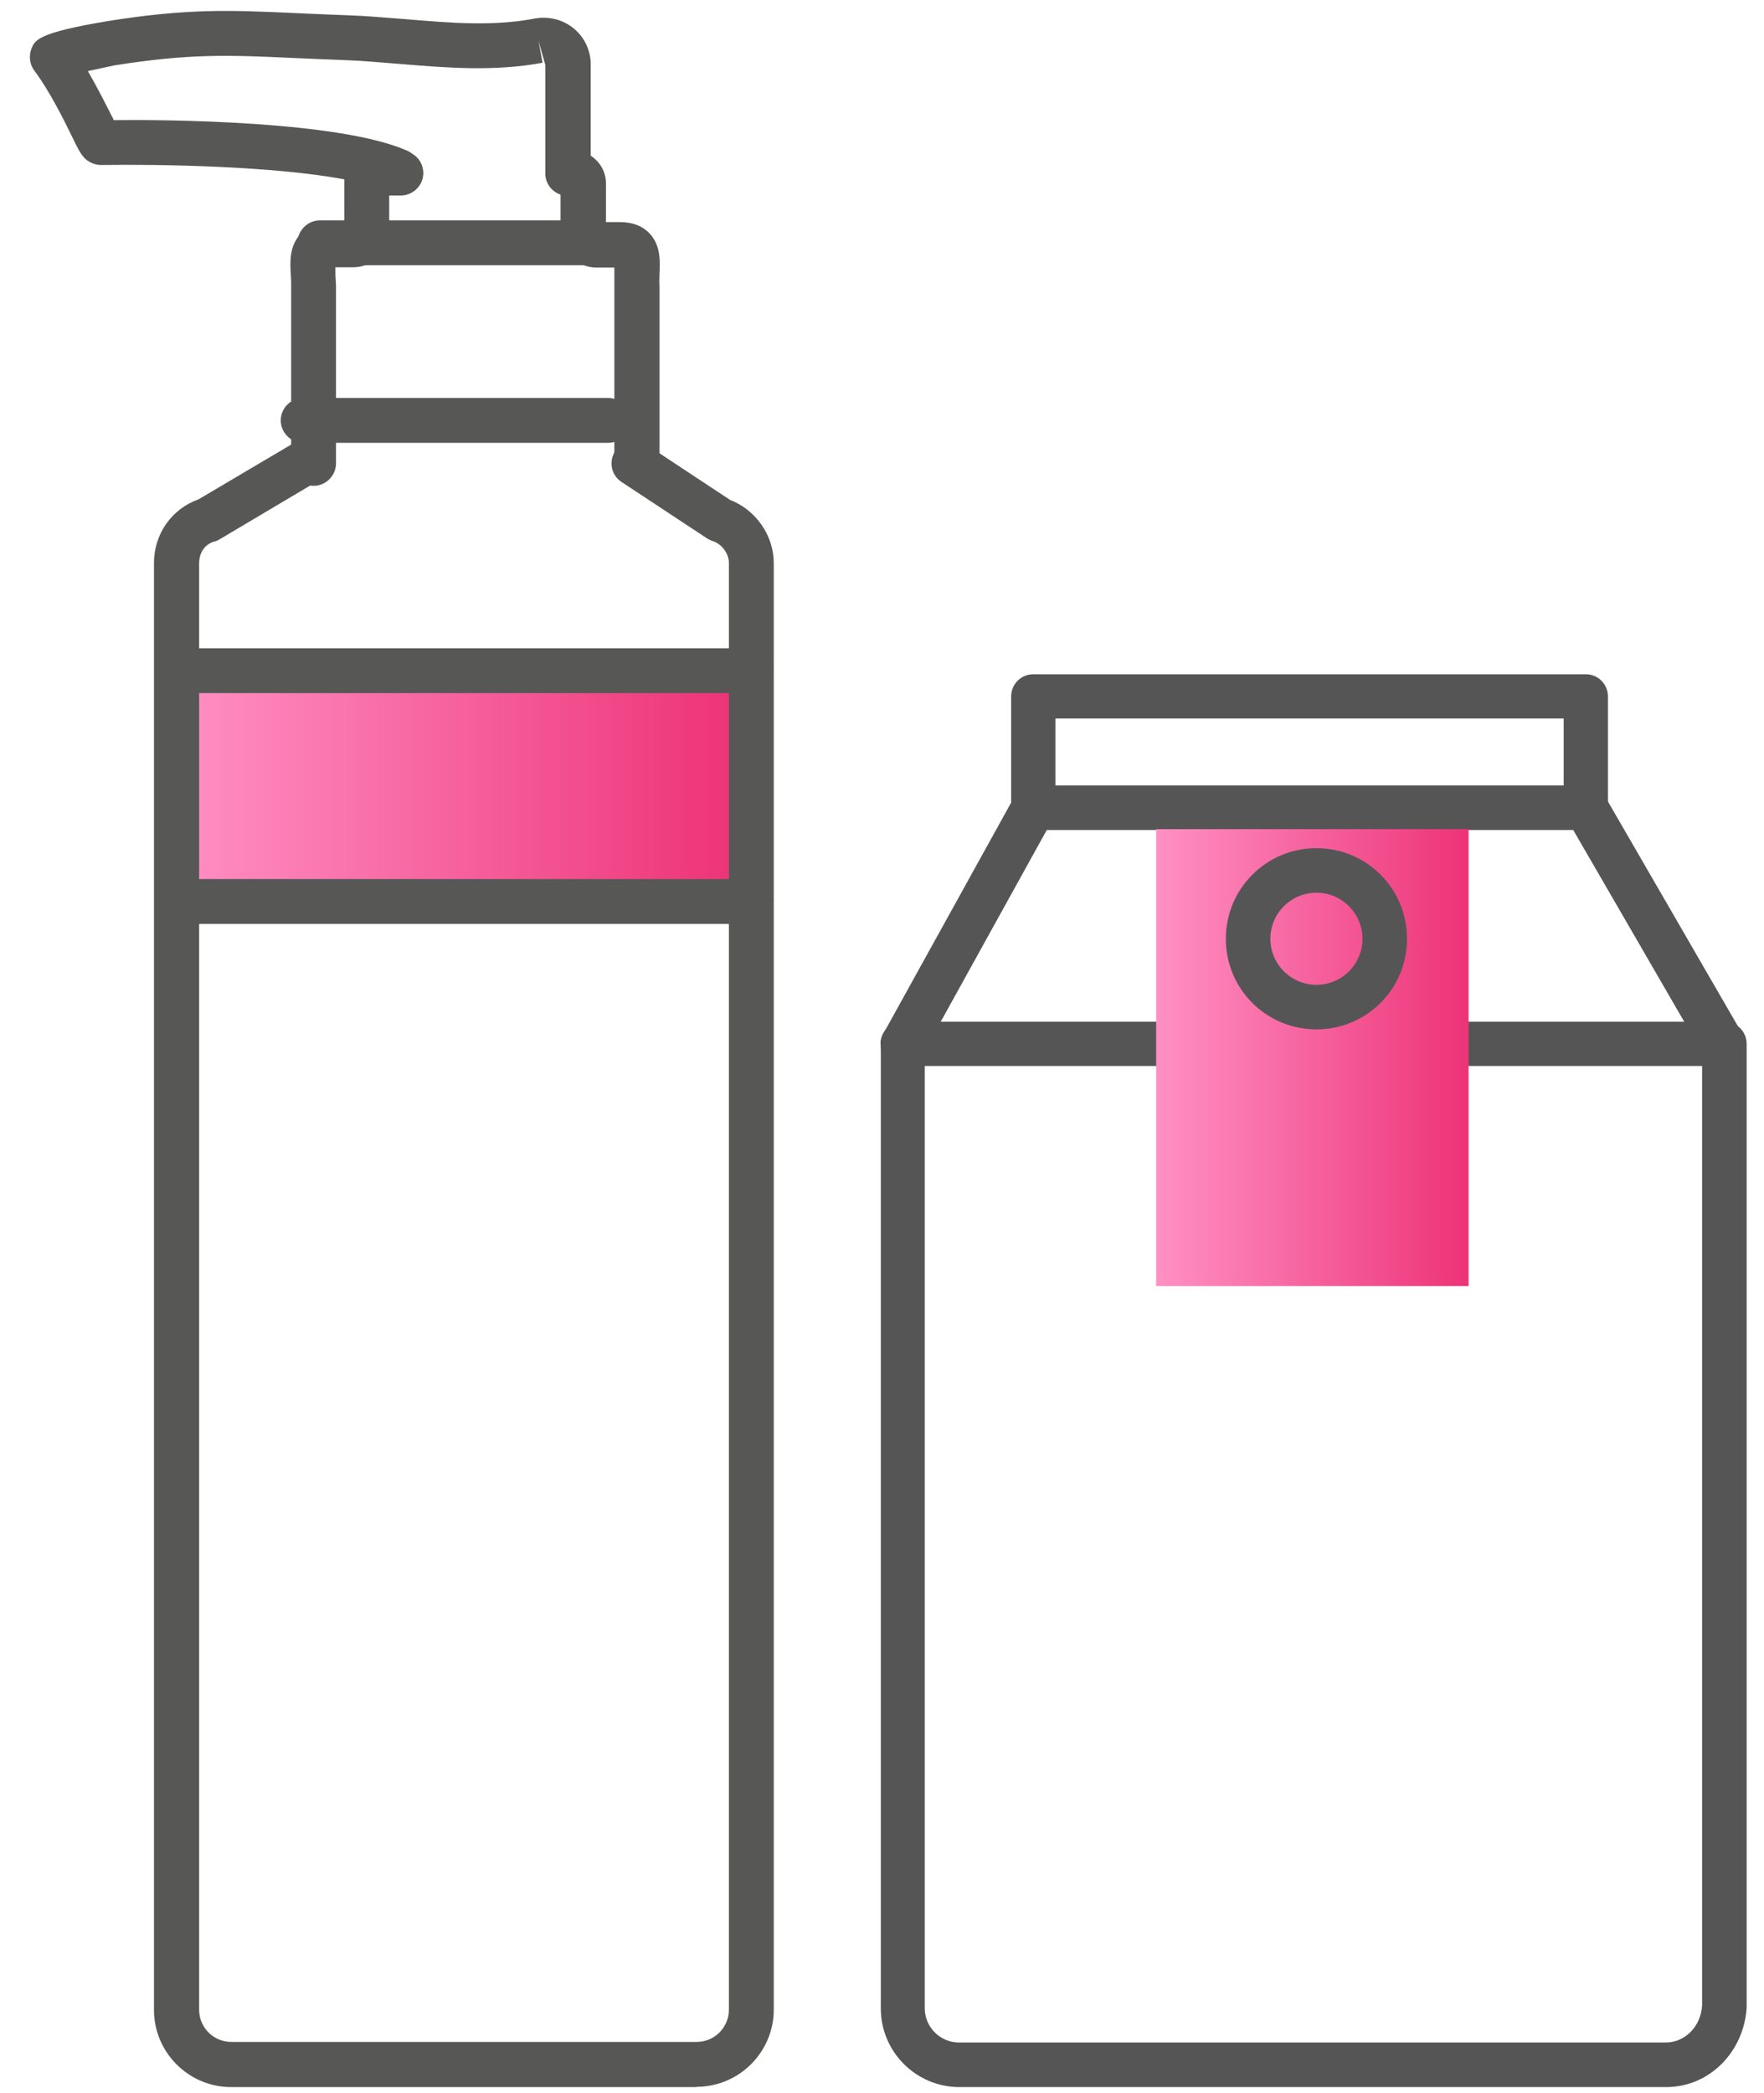<svg width="59" height="70" viewBox="0 0 59 70" fill="none" xmlns="http://www.w3.org/2000/svg">
<g clip-path="url(#clip0_3737_23)">
<path fill-rule="evenodd" clip-rule="evenodd" d="M29.45 34.91C29.45 34.5 29.78 34.17 30.19 34.17H57.68C58.09 34.17 58.42 34.5 58.42 34.91V67.1C58.42 67.1 58.42 67.13 58.42 67.14C58.33 68.6 57.2 69.8 55.72 69.8H32.09C30.64 69.8 29.46 68.62 29.46 67.17V34.92L29.45 34.91ZM30.93 35.65V67.16C30.93 67.8 31.45 68.31 32.08 68.31H55.71C56.32 68.31 56.88 67.82 56.93 67.07V35.65H30.92H30.93Z" fill="#565556"/>
<path fill-rule="evenodd" clip-rule="evenodd" d="M33.92 26.66C34.05 26.42 34.3 26.28 34.57 26.28H53.05C53.31 26.28 53.56 26.42 53.69 26.65L58.26 34.55C58.46 34.9 58.34 35.36 57.99 35.56C57.64 35.76 57.18 35.64 56.98 35.29L52.62 27.76H35.01L30.85 35.28C30.65 35.64 30.2 35.77 29.84 35.57C29.48 35.37 29.35 34.92 29.55 34.56L33.92 26.66Z" fill="#565556"/>
<path fill-rule="evenodd" clip-rule="evenodd" d="M33.82 23.29C33.82 22.88 34.15 22.55 34.56 22.55H53.04C53.45 22.55 53.78 22.88 53.78 23.29V27.01C53.78 27.42 53.45 27.75 53.04 27.75H34.56C34.15 27.75 33.82 27.42 33.82 27.01V23.29ZM35.3 24.03V26.27H52.3V24.03H35.3Z" fill="#565556"/>
<path d="M49.12 27.73H38.67V43.01H49.12V27.73Z" fill="url(#paint0_linear_3737_23)"/>
<path fill-rule="evenodd" clip-rule="evenodd" d="M44.03 29.856C43.18 29.856 42.49 30.546 42.49 31.396C42.49 32.246 43.18 32.936 44.03 32.936C44.88 32.936 45.57 32.246 45.57 31.396C45.57 30.546 44.88 29.856 44.03 29.856ZM41 31.396C41 29.726 42.35 28.366 44.03 28.366C45.71 28.366 47.06 29.716 47.06 31.396C47.06 33.076 45.71 34.426 44.03 34.426C42.35 34.426 41 33.076 41 31.396Z" fill="#565556"/>
<path d="M20.34 14.81H10.14C9.73 14.81 9.39 14.47 9.39 14.06C9.39 13.65 9.73 13.31 10.14 13.31H20.34C20.75 13.31 21.09 13.65 21.09 14.06C21.09 14.47 20.75 14.81 20.34 14.81Z" fill="#575756"/>
<path d="M24.59 22.1H5.89V30.14H24.59V22.1Z" fill="url(#paint1_linear_3737_23)"/>
<path d="M25.12 23.18H5.96C5.55 23.18 5.21 22.84 5.21 22.43C5.21 22.02 5.55 21.68 5.96 21.68H25.12C25.53 21.68 25.87 22.02 25.87 22.43C25.87 22.84 25.53 23.18 25.12 23.18Z" fill="#575756"/>
<path d="M25.12 30.9H5.96C5.55 30.9 5.21 30.56 5.21 30.15C5.21 29.74 5.55 29.4 5.96 29.4H25.12C25.53 29.4 25.87 29.74 25.87 30.15C25.87 30.56 25.53 30.9 25.12 30.9Z" fill="#575756"/>
<path d="M23.29 69.8H7.73C6.31 69.8 5.15 68.64 5.15 67.22V18.83C5.15 17.86 5.74 17.02 6.64 16.7L9.77 14.85C10.13 14.64 10.59 14.76 10.8 15.11C11.01 15.47 10.89 15.93 10.54 16.14L7.34 18.04C7.29 18.07 7.23 18.1 7.17 18.11C6.79 18.22 6.66 18.56 6.66 18.83V67.21C6.66 67.81 7.14 68.29 7.74 68.29H23.3C23.9 68.29 24.38 67.8 24.38 67.21V18.83C24.38 18.52 24.15 18.2 23.85 18.1C23.79 18.08 23.73 18.05 23.67 18.02L20.79 16.12C20.44 15.89 20.35 15.43 20.58 15.08C20.81 14.73 21.27 14.64 21.62 14.87L24.42 16.72C25.28 17.05 25.88 17.91 25.88 18.83V67.21C25.88 68.63 24.72 69.79 23.3 69.79L23.29 69.8Z" fill="#575756"/>
<path d="M19.61 8.87H10.7C10.29 8.87 9.95 8.53 9.95 8.12C9.95 7.71 10.29 7.37 10.7 7.37H19.61C20.02 7.37 20.36 7.71 20.36 8.12C20.36 8.53 20.02 8.87 19.61 8.87Z" fill="#575756"/>
<path d="M21.298 16.258C20.888 16.258 20.548 15.918 20.548 15.508V9.598C20.548 9.438 20.548 9.268 20.548 9.118C20.548 9.068 20.548 9.008 20.548 8.948H19.948C19.288 8.948 18.748 8.408 18.748 7.748V6.508C18.448 6.408 18.238 6.128 18.238 5.798V2.168L18.008 1.358L18.148 2.098C16.548 2.398 14.928 2.268 13.368 2.138C12.728 2.088 12.098 2.028 11.478 2.008C10.858 1.988 10.298 1.958 9.788 1.938C7.638 1.838 6.338 1.788 3.818 2.188C3.738 2.208 3.338 2.288 2.938 2.378C3.288 2.978 3.588 3.588 3.788 3.978C3.788 3.988 3.798 4.008 3.808 4.018C5.538 3.998 11.388 4.038 13.638 5.048C13.698 5.078 13.748 5.108 13.798 5.148C14.018 5.278 14.158 5.518 14.158 5.788C14.158 6.198 13.818 6.538 13.408 6.538H13.018V7.738C13.018 8.398 12.478 8.938 11.818 8.938H11.218C11.218 8.998 11.218 9.068 11.218 9.128C11.218 9.278 11.238 9.428 11.238 9.588V15.498C11.238 15.908 10.898 16.248 10.488 16.248C10.078 16.248 9.738 15.908 9.738 15.498V9.588C9.738 9.458 9.738 9.328 9.728 9.208C9.698 8.748 9.678 8.218 10.058 7.818C10.298 7.568 10.628 7.438 11.058 7.438H11.518V6.148C11.518 6.148 11.518 6.048 11.518 5.998C9.168 5.558 5.408 5.488 3.398 5.518C3.198 5.528 2.958 5.428 2.818 5.278C2.688 5.128 2.628 5.018 2.438 4.628C2.168 4.068 1.658 3.038 1.138 2.348C0.998 2.158 0.958 1.878 1.048 1.638C1.168 1.338 1.258 1.098 3.588 0.708C6.268 0.278 7.708 0.338 9.878 0.438C10.388 0.458 10.938 0.488 11.558 0.508C12.208 0.528 12.868 0.588 13.528 0.638C15.058 0.768 16.508 0.888 17.898 0.618C18.368 0.538 18.838 0.658 19.198 0.958C19.558 1.258 19.758 1.698 19.758 2.158V5.208C20.068 5.408 20.268 5.748 20.268 6.138V7.428H20.738C21.158 7.428 21.488 7.558 21.718 7.798C22.098 8.198 22.078 8.708 22.058 9.168C22.058 9.298 22.048 9.428 22.058 9.568V15.498C22.058 15.908 21.718 16.248 21.308 16.248L21.298 16.258Z" fill="#575756"/>
</g>
<defs>
<linearGradient id="paint0_linear_3737_23" x1="38.67" y1="35.37" x2="49.12" y2="35.37" gradientUnits="userSpaceOnUse">
<stop stop-color="#FF90C4"/>
<stop offset="1" stop-color="#ED3377"/>
</linearGradient>
<linearGradient id="paint1_linear_3737_23" x1="5.89" y1="26.12" x2="24.59" y2="26.12" gradientUnits="userSpaceOnUse">
<stop stop-color="#FF90C4"/>
<stop offset="1" stop-color="#ED3377"/>
</linearGradient>
<clipPath id="clip0_3737_23">
<rect width="57.78" height="69.5" fill="white" transform="translate(0.64 0.3)"/>
</clipPath>
</defs>
</svg>
